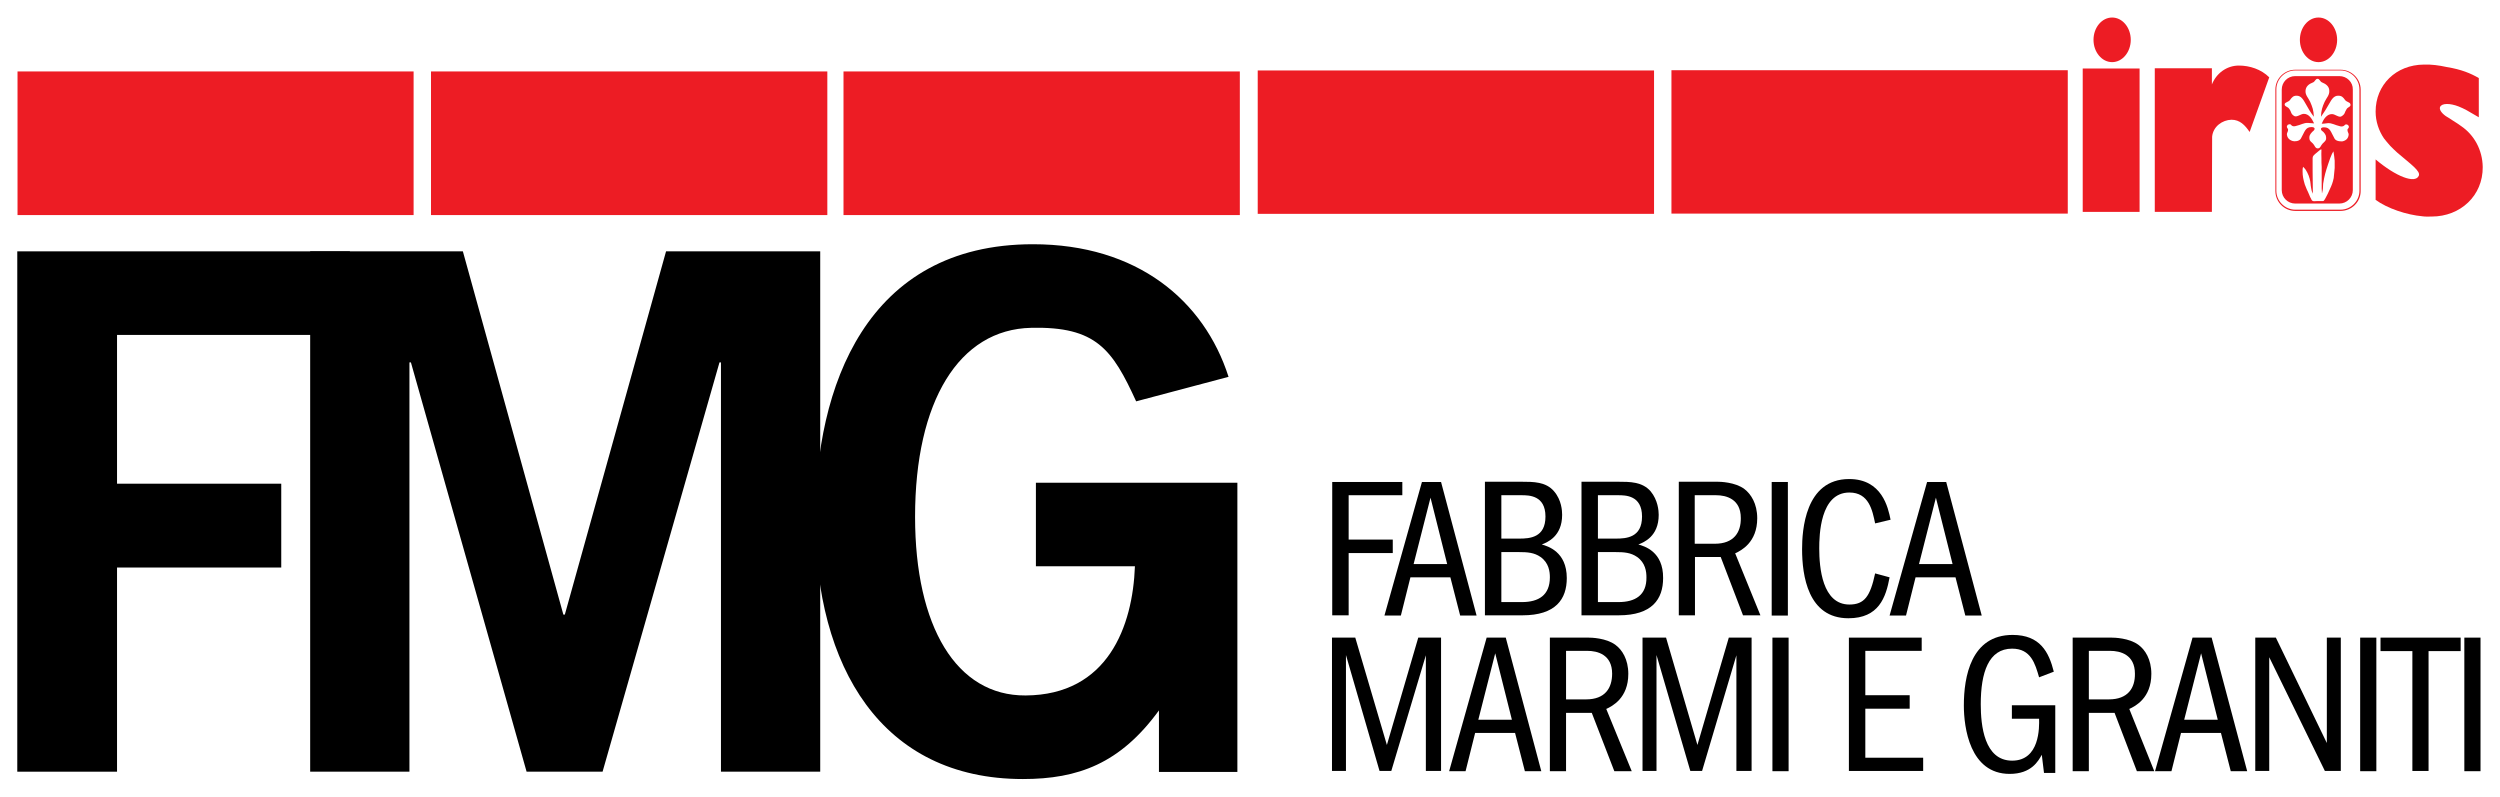 <?xml version="1.0" encoding="UTF-8" standalone="no"?>
<!-- Generator: Adobe Illustrator 22.1.0, SVG Export Plug-In . SVG Version: 6.00 Build 0)  -->

<svg
   version="1.1"
   id="Livello_1"
   x="0px"
   y="0px"
   viewBox="0 0 1020 325"
   xml:space="preserve"
   sodipodi:docname="logo-header-2.svg"
   inkscape:export-filename="../348dd9f4/logo-header-2.svg"
   inkscape:export-xdpi="93.188873"
   inkscape:export-ydpi="93.188873"
   inkscape:version="1.2.2 (732a01da63, 2022-12-09, custom)"
   width="1020"
   height="325"
   xmlns:inkscape="http://www.inkscape.org/namespaces/inkscape"
   xmlns:sodipodi="http://sodipodi.sourceforge.net/DTD/sodipodi-0.dtd"
   xmlns="http://www.w3.org/2000/svg"
   xmlns:svg="http://www.w3.org/2000/svg"><defs
   id="defs116" /><sodipodi:namedview
   id="namedview114"
   pagecolor="#ffffff"
   bordercolor="#000000"
   borderopacity="0.25"
   inkscape:showpageshadow="2"
   inkscape:pageopacity="0.0"
   inkscape:pagecheckerboard="0"
   inkscape:deskcolor="#d1d1d1"
   showgrid="false"
   inkscape:zoom="0.94875549"
   inkscape:cx="484.84568"
   inkscape:cy="230.3017"
   inkscape:window-width="1920"
   inkscape:window-height="970"
   inkscape:window-x="1920"
   inkscape:window-y="27"
   inkscape:window-maximized="1"
   inkscape:current-layer="g906" />
<style
   type="text/css"
   id="style25">
	.st0{fill:#black;}
	.st1{fill:#ed1c24;}
	.st2{fill-rule:evenodd;clip-rule:evenodd;fill:#C10E1A;}
</style>









































<g
   id="g906"
   transform="translate(-173.85,-221.85)"><polygon
     class="st0"
     points="288.6,453.4 221.6,453.4 221.6,536.7 180.9,536.7 180.9,324.4 316.6,324.4 316.6,358.5 221.6,358.5 221.6,419.2 288.6,419.2 "
     id="polygon27" /><polygon
     class="st0"
     points="341.5,369.7 340.9,369.7 340.9,536.7 300.4,536.7 300.4,324.4 362.7,324.4 403.7,472.6 404.3,472.6 445.6,324.4 508.5,324.4 508.5,536.7 468,536.7 468,369.7 467.4,369.7 419.7,536.7 388.7,536.7 "
     id="polygon29" /><path
     class="st0"
     d="m 637.4,385.6 c -9.7,-21.2 -16.3,-30.6 -42.8,-30 -29.5,0.6 -47.4,30 -47.4,77.1 0,44.7 16.8,73.1 45.1,72.9 33.6,-0.2 43.7,-28.3 44.6,-52.7 h -40.4 v -34.1 h 82.2 v 118 h -32 v -25.1 c -15.8,21.7 -33,28 -55.5,28 -57.8,0 -84.7,-45.9 -84.7,-105.9 0,-54.1 20.7,-112.3 88.8,-112.3 42.5,0 69.8,22.9 79.8,54.1 z"
     id="path31" /><polygon
     class="st0"
     points="724.1,472.9 717.4,472.9 717.4,418.5 746,418.5 746,423.9 724.1,423.9 724.1,442 742.1,442 742.1,447.5 724.1,447.5 "
     id="polygon33" /><path
     class="st0"
     d="M 761.8,418.5 H 754 L 738.7,473 h 6.7 l 3.9,-15.6 h 16.3 l 4,15.6 h 6.7 z m -11.2,33.5 6.9,-27.1 6.8,27.1 z"
     id="path35" /><path
     class="st0"
     d="m 802.9,444 c 2.3,-0.9 8.3,-3.3 8.3,-12.1 0,-1.6 -0.2,-6 -3.3,-9.6 -3.3,-3.9 -8.4,-3.9 -13.4,-3.9 h -14.8 v 54.5 H 795 c 13.6,0 18.1,-6.6 18.1,-15.2 0,-10.8 -7.8,-13 -10.2,-13.7 z m -16.5,-20.1 h 8.2 c 3,0 9.8,0 9.8,8.7 0,8.6 -6.4,9 -10.7,9 h -7.3 z m 8.4,43.6 h -8.4 v -20.4 h 7.1 c 3.6,0 6.3,0.2 8.9,2 3.4,2.4 3.8,6 3.8,8.3 0,7.3 -4.6,10.1 -11.4,10.1 z"
     id="path37" /><path
     class="st0"
     d="m 842.3,444 c 2.3,-0.9 8.3,-3.3 8.3,-12.1 0,-1.6 -0.3,-6 -3.3,-9.6 -3.4,-3.9 -8.4,-3.9 -13.4,-3.9 h -14.8 v 54.5 h 15.2 c 13.6,0 18.1,-6.6 18.1,-15.2 0.1,-10.8 -7.6,-13 -10.1,-13.7 z m -16.5,-20.1 h 8.2 c 3,0 9.8,0 9.8,8.7 0,8.6 -6.4,9 -10.7,9 h -7.3 z m 8.4,43.6 h -8.4 v -20.4 h 7.1 c 3.6,0 6.3,0.2 8.9,2 3.4,2.4 3.8,6 3.8,8.3 0.1,7.3 -4.6,10.1 -11.4,10.1 z"
     id="path39" /><path
     class="st0"
     d="m 881.8,447.6 c 2.4,-1.1 9,-4.4 9,-14.3 0,-6 -2.6,-9.9 -5.2,-11.9 -3.8,-2.9 -10.1,-3 -11,-3 h -15.8 v 54.5 h 6.6 v -23.8 h 10.5 l 9.1,23.8 h 7.1 z m -8.3,-3.9 h -8.2 v -19.8 h 8.7 c 4.1,0 10.1,1.5 10.1,9.3 0.1,5.9 -2.9,10.5 -10.6,10.5 z"
     id="path41" /><rect
     x="896.7"
     y="418.5"
     class="st0"
     width="6.6"
     height="54.5"
     id="rect43" /><path
     class="st0"
     d="m 944.8,457.4 c -1.5,8.2 -4.4,16.7 -16.8,16.7 -16.5,0 -18.9,-17.4 -18.9,-28.2 0,-7.4 1.1,-28.6 19.2,-28.6 13.4,0 15.9,11.6 16.9,16.6 l -6.3,1.5 c -1.1,-5.3 -2.5,-12.6 -10.5,-12.6 -12,0 -12.3,17.5 -12.3,22.9 0,7.6 1.2,22.8 12.3,22.8 6.1,0 8.5,-3.3 10.5,-12.7 z"
     id="path45" /><path
     class="st0"
     d="m 967.9,418.5 h -7.8 L 944.8,473 h 6.7 l 3.9,-15.6 h 16.3 l 4,15.6 h 6.7 z m -11.1,33.5 6.9,-27.1 6.8,27.1 z"
     id="path47" /><polygon
     class="st0"
     points="741.5,536.4 736.7,536.4 723,489.1 723,536.4 717.3,536.4 717.3,482 726.8,482 739.7,525.8 752.5,482 761.8,482 761.8,536.4 755.6,536.4 755.6,489.2 "
     id="polygon49" /><path
     class="st0"
     d="m 788.2,482 h -7.8 l -15.3,54.5 h 6.7 l 3.9,-15.6 H 792 l 4,15.6 h 6.7 z m -11.2,33.5 6.9,-27.1 6.8,27.1 z"
     id="path51" /><path
     class="st0"
     d="m 829.2,511.1 c 2.4,-1.1 9,-4.4 9,-14.3 0,-6 -2.6,-9.9 -5.2,-11.8 -3.8,-2.9 -10.1,-3 -11,-3 h -15.8 v 54.5 h 6.6 v -23.8 h 10.5 l 9.2,23.8 h 7.1 z m -8.2,-3.9 h -8.2 v -19.8 h 8.7 c 4.1,0 10.1,1.5 10.1,9.3 0,5.9 -2.9,10.5 -10.6,10.5 z"
     id="path53" /><polygon
     class="st0"
     points="868.3,536.4 863.5,536.4 849.7,489.1 849.7,536.4 844,536.4 844,482 853.6,482 866.4,525.8 879.2,482 888.5,482 888.5,536.4 882.3,536.4 882.3,489.2 "
     id="polygon55" /><rect
     x="897"
     y="482"
     class="st0"
     width="6.6"
     height="54.5"
     id="rect57" /><polygon
     class="st0"
     points="958.5,536.4 928.2,536.4 928.2,482 957.9,482 957.9,487.4 934.9,487.4 934.9,505.5 953,505.5 953,511 934.9,511 934.9,531 958.5,531 "
     id="polygon59" /><path
     class="st0"
     d="m 1012.4,509.5 v 27.7 h -4.6 l -0.9,-7.4 c -1.4,2.5 -4.2,7.8 -13.1,7.8 -16.3,0 -18.7,-19 -18.7,-27.9 0,-11.7 2.9,-28.8 19.9,-28.8 11.2,0 14.8,7 16.8,15 l -6,2.3 c -1.6,-5.5 -3.3,-11.7 -11,-11.7 -9.6,0 -12.8,9.7 -12.8,22.7 0,8.6 1.4,23 12.8,23 11.3,0 11.1,-13.6 11,-17.1 h -11.1 v -5.5 h 17.7 z"
     id="path61" /><path
     class="st0"
     d="m 1042.6,511.1 c 2.4,-1.1 9,-4.4 9,-14.3 0,-6 -2.6,-9.9 -5.2,-11.8 -3.8,-2.9 -10.1,-3 -11,-3 h -15.9 v 54.5 h 6.6 v -23.8 h 10.5 l 9.1,23.8 h 7.1 z m -8.3,-3.9 h -8.2 v -19.8 h 8.7 c 4.1,0 10.1,1.5 10.1,9.3 0.1,5.9 -2.9,10.5 -10.6,10.5 z"
     id="path63" /><path
     class="st0"
     d="m 1076.2,482 h -7.8 l -15.3,54.5 h 6.7 l 3.9,-15.6 h 16.3 l 4,15.6 h 6.7 z m -11.2,33.5 6.9,-27.1 6.8,27.1 z"
     id="path65" /><polygon
     class="st0"
     points="1099.7,536.4 1094,536.4 1094,482 1102.4,482 1123.2,525 1123.2,482 1128.9,482 1128.9,536.4 1122.4,536.4 1099.7,490 "
     id="polygon67" /><rect
     x="1136.8"
     y="482"
     class="st0"
     width="6.6"
     height="54.5"
     id="rect69" /><polygon
     class="st0"
     points="1158.1,487.5 1145.1,487.5 1145.1,482 1177.8,482 1177.8,487.5 1164.7,487.5 1164.7,536.4 1158.1,536.4 "
     id="polygon71" /><rect
     x="1179.3"
     y="482"
     class="st0"
     width="6.6"
     height="54.5"
     id="rect73" /><polygon
     class="st1"
     points="1046.8,249.8 1046.8,308.3 1023.6,308.3 1023.6,249.8 "
     id="polygon75" /><path
     class="st1"
     d="M 1035.2,279"
     id="path77" /><path
     class="st2"
     d="m 1076.4,277.6 c 0.4,-4.1 4.1,-6.8 7.9,-6.9 3.4,0 5.5,2.2 7.4,5 l 8,-22.3 c -3.3,-3.3 -8,-4.8 -12.4,-4.8 -5,0 -9.2,3.2 -11,7.7 v -6.6 H 1053 v 58.6 h 23.3 z"
     id="path79"
     style="fill:#ed1c24;fill-opacity:1" /><path
     class="st1"
     d="m 1035.6,229 c 4.2,0 7.6,4.1 7.6,9.1 0,5 -3.4,9.1 -7.6,9.1 -4.2,0 -7.6,-4.1 -7.6,-9.1 0,-5 3.4,-9.1 7.6,-9.1 z"
     id="path81" /><path
     class="st2"
     d="m 1185.2,253.7 v 16 c -1,-0.6 -3.9,-2.3 -5,-2.9 -1.2,-0.6 -1.9,-1 -3.2,-1.5 -3.6,-1.4 -6.9,-1.4 -7.6,0.2 -0.4,1 0.5,2.4 2.3,3.7 1,0.6 2,1.2 3,1.9 1.1,0.7 2.4,1.5 3.3,2.2 5.3,3.6 8.7,9.7 8.8,16.7 0.1,11.7 -9.1,20.2 -20.8,20.2 -1.2,0 -2.5,0.1 -3.8,-0.1 -6.5,-0.6 -14.3,-3.2 -19.1,-6.7 v -16.5 c 8.3,7 16.1,10 17.6,6.7 0.9,-1.9 -3.2,-4.7 -8.8,-9.5 -0.8,-0.7 -1.9,-1.8 -2.8,-2.7 -1.1,-1.2 -1.8,-2.1 -2.6,-3.1 -2.1,-3.1 -3.4,-6.9 -3.4,-10.9 0,-11 8.3,-19.1 19.7,-19.2 3.1,-0.1 6.1,0.3 9.3,1 6.1,1 9.8,2.6 13.1,4.5 z"
     id="path83"
     style="fill:#ed1c24;fill-opacity:1" /><path
     class="st1"
     d="m 1119.8,229 c 4.2,0 7.6,4.1 7.6,9.1 0,5 -3.4,9.1 -7.6,9.1 -4.2,0 -7.6,-4.1 -7.6,-9.1 0,-5 3.4,-9.1 7.6,-9.1 z"
     id="path85" /><g
     id="g89">
	<path
   class="st1"
   d="m 1128.8,307.9 h -18.5 c -4.5,0 -8.1,-3.7 -8.1,-8.1 v -41.4 c 0,-4.5 3.7,-8.1 8.1,-8.1 h 18.5 c 4.5,0 8.2,3.7 8.2,8.1 v 41.4 c 0,4.5 -3.7,8.1 -8.2,8.1 z m -18.5,-57.3 c -4.2,0 -7.7,3.5 -7.7,7.7 v 41.4 c 0,4.2 3.5,7.7 7.7,7.7 h 18.5 c 4.2,0 7.7,-3.5 7.7,-7.7 v -41.4 c 0,-4.2 -3.5,-7.7 -7.7,-7.7 z"
   id="path87" />
</g><path
     class="st1"
     d="m 1128.3,252.9 h -18 c -3.1,0 -5.5,2.5 -5.5,5.5 v 41 c 0,3.1 2.5,5.5 5.5,5.5 h 18 c 3.1,0 5.5,-2.5 5.5,-5.5 v -41 c 0.1,-3 -2.4,-5.5 -5.5,-5.5 z m -1.9,37.5 c -0.1,0.8 -0.3,3.3 -0.4,4.1 -0.4,1.9 -0.8,2.9 -1.6,4.6 -0.6,1.4 -1,2.2 -1.7,3.5 -0.3,0.5 -0.3,0.6 -0.7,1.1 -0.2,0.3 -0.5,0.1 -0.9,0.2 -0.3,0 -0.7,0 -1,0 -0.7,0 -0.4,0 -1.1,0 -0.6,0 -1.3,0.2 -1.8,-0.2 -0.2,-0.2 -0.3,-0.4 -0.4,-0.7 -0.3,-0.5 -0.6,-1.1 -0.8,-1.7 -0.4,-0.9 -0.5,-1.2 -1,-2.2 -0.3,-0.8 -0.5,-1.2 -0.8,-2 -0.6,-2.1 -0.9,-3.3 -0.9,-5.4 0,-0.7 0,-1.2 0.2,-1.8 0.4,0.3 0.7,0.8 1,1.1 0.2,0.3 0.5,0.8 0.7,1.2 0.6,1.2 0.6,1.3 1,2.6 0.4,1.4 0.3,2.3 0.6,3.8 0.1,0.9 0.3,1.5 0.7,2.3 l -0.1,-9.3 c 0,-0.8 0,-1.2 0,-2.1 0,-0.7 0,-1.1 0,-1.8 0,-0.4 0,-0.6 0,-1 0,-0.3 0,-0.6 0.1,-0.9 0.2,-0.5 0.5,-0.7 0.9,-1.1 0.7,-0.6 1.1,-0.9 1.8,-1.5 0.3,-0.2 0.8,-0.7 0.8,-0.2 0,1.1 -0.1,2.2 0,3.4 0,1.4 0,2.2 0.1,3.6 v 4 2.1 2.7 c 0.1,0.7 0,1 0.1,1.8 0,0.3 0.2,-0.3 0.1,-0.2 l 0.2,-0.9 c 0.2,-1.1 0.1,-2.1 0.2,-2.7 0.5,-3.2 1,-4.9 2,-7.9 0.4,-1 0.5,-1.6 0.9,-2.6 0.5,-1.1 0.6,-1.7 1.3,-2.7 0.2,1.1 0.4,2.7 0.5,3.8 z m 4.9,-24.1 c -1,1.5 -0.5,2 -2.1,3 -1,0.7 -2.6,-0.9 -3.9,-0.9 -2.1,0 -3.4,2 -4.2,3.9 0.5,0.1 1.5,-0.1 2.5,-0.2 1.7,-0.1 2.9,0.8 5.1,1.3 1.4,0.3 1.9,-0.7 2,-0.7 0.3,-0.1 0.6,-0.2 1.2,0.2 -0.1,-0.1 0,0 0.1,0.2 0.6,0.8 -0.4,1.3 -0.4,1.7 0,0.9 0.5,1.3 0.5,1.9 -0.1,1.5 -0.9,2.4 -2.4,2.8 -0.5,0.1 -2.6,0.1 -3.3,-1 -1.6,-2.8 -1.8,-4.7 -4.3,-4.7 -0.6,0 -1.3,0.1 -1.3,0.7 0,0.6 0.6,0.8 1,1.2 0.9,1 1.2,1.6 1.1,2.9 -0.1,0.7 -0.9,1.3 -1.4,1.8 -0.8,0.8 -0.9,2 -2,2 -1.1,0 -1.2,-1.2 -2,-2 -0.6,-0.5 -1.3,-1.1 -1.4,-1.8 -0.2,-1.3 0.2,-1.9 1.1,-2.9 0.4,-0.4 1,-0.7 1,-1.3 0,-0.6 -0.7,-0.7 -1.3,-0.7 -2.5,0 -2.7,1.9 -4.3,4.7 -0.7,1.2 -2.7,1.2 -3.3,1 -1.4,-0.4 -2.3,-1.3 -2.4,-2.8 0,-0.6 0.5,-1 0.5,-1.9 0,-0.4 -0.9,-0.9 -0.3,-1.7 0.1,-0.2 0.2,-0.3 0.1,-0.2 0.6,-0.3 0.9,-0.3 1.2,-0.2 0.1,0 0.6,1.1 2,0.7 2.3,-0.5 3.4,-1.4 5.1,-1.3 1,0.1 2,0.2 2.5,0.2 -0.9,-1.9 -2.1,-3.9 -4.2,-3.9 -1.2,0 -2.8,1.5 -3.9,0.9 -1.6,-1 -1,-1.6 -2.1,-3 -0.5,-0.8 -2,-0.9 -1.8,-1.9 0.2,-0.8 1.6,-0.8 2.2,-1.7 0.8,-1.1 1.3,-1.7 2.7,-1.7 1.8,0 2.7,1.6 3.6,3.2 1.2,2.1 1.9,3.4 3.4,5.4 -0.1,-2.7 -0.6,-4 -1.5,-6.1 -0.8,-1.7 -2,-2.7 -1.9,-4.5 0.1,-1.8 1.4,-2.8 3,-3.4 0.9,-0.3 1,-1.5 1.9,-1.5 0.9,0 1,1.2 1.9,1.5 1.5,0.6 2.9,1.6 2.9,3.4 0.1,1.8 -1.1,2.8 -1.9,4.5 -0.9,2 -1.4,3.4 -1.5,6.1 1.5,-2.1 2.2,-3.3 3.4,-5.4 0.9,-1.6 1.8,-3.2 3.6,-3.2 1.5,0 2,0.6 2.8,1.7 0.6,0.9 2,0.9 2.2,1.7 0.4,1.1 -1,1.2 -1.5,2 z"
     id="path91" /><polygon
     class="st1"
     points="342.6,251 342.6,309.6 181,309.6 181,251 "
     id="polygon93" /><path
     class="st1"
     d="M 261.8,280.3"
     id="path95" /><polygon
     class="st1"
     points="511.4,251 511.4,309.6 349.7,309.6 349.7,251 "
     id="polygon97" /><path
     class="st1"
     d="M 430.6,280.3"
     id="path99" /><polygon
     class="st1"
     points="679.7,251 679.7,309.6 518,309.6 518,251 "
     id="polygon101" /><path
     class="st1"
     d="M 598.9,280.3"
     id="path103" /><polygon
     class="st1"
     points="848.7,250.6 848.7,309.1 687,309.1 687,250.6 "
     id="polygon105" /><path
     class="st1"
     d="M 767.8,279.9"
     id="path107" /><polygon
     class="st1"
     points="1017.5,250.5 1017.5,309 855.8,309 855.8,250.5 "
     id="polygon109" /><path
     class="st1"
     d="M 936.6,279.8"
     id="path111" /></g>
</svg>
